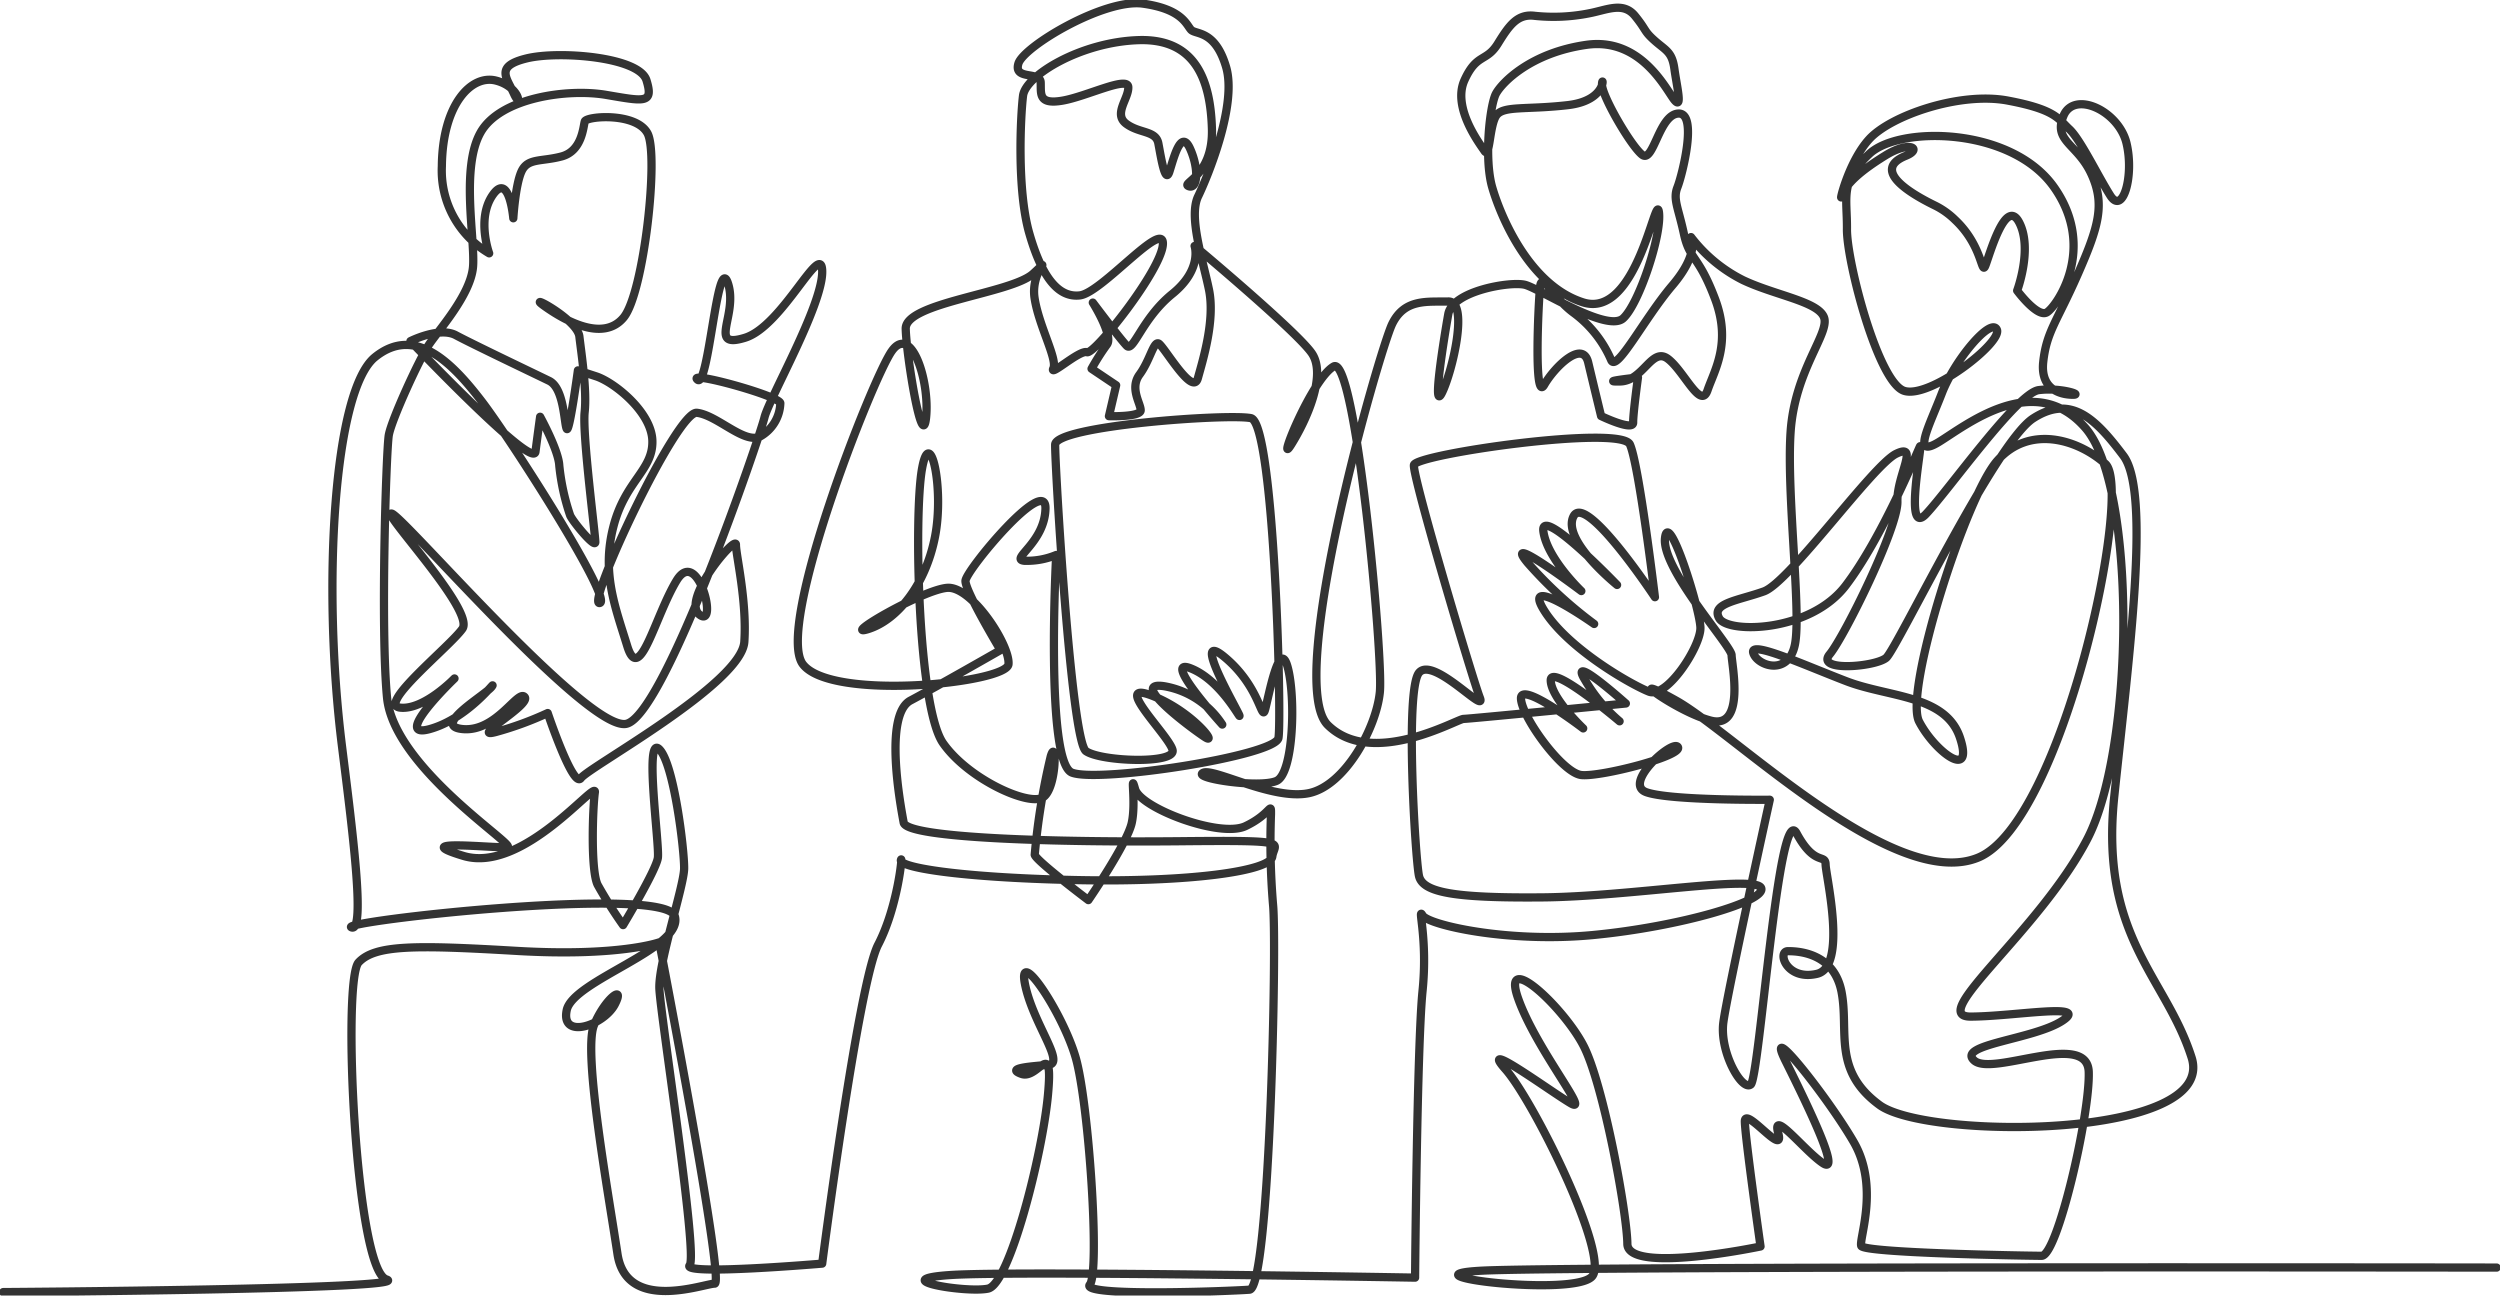 <svg xmlns="http://www.w3.org/2000/svg" xmlns:xlink="http://www.w3.org/1999/xlink" width="302.965" height="157" viewBox="0 0 302.965 157">
  <defs>
    <clipPath id="clip-path">
      <rect id="長方形_27130" data-name="長方形 27130" width="302.965" height="157" transform="translate(0 0)" fill="none" stroke="#333" stroke-width="1"/>
    </clipPath>
  </defs>
  <g id="グループ_68450" data-name="グループ 68450" clip-path="url(#clip-path)">
    <path id="パス_54118" data-name="パス 54118" d="M3.6,159.792s50.206-.328,46.438-1.536-5.363-36.28-3.371-38.419,6.809-2.119,19.158-1.393c12.386.729,17.279-1.036,17.279-1.036s8,41.365,6.716,41.36-10.707,3.582-11.782-3.609c-1.054-7.045-4.2-24.418-2.849-27.711,1.337-3.262,3.834-5.058,2.536-2.538-1.309,2.54-6.6,4.357-5.837.714.755-3.6,14.226-7.5,13.1-11.381-1.115-3.832-40.932.645-39.186,1.35s.072-12.15-1.15-21.959c-2.441-19.6-.97-43.137,4-47.146,4.9-3.956,9.421.782,12.911,5.329,3.546,4.619,16.03,24.16,14.319,24.471s9.33-23.34,11.78-23.054,5.7,3.767,7.63,2.891a4.805,4.805,0,0,0,2.48-4.051c0-.859-11.364-3.984-10.032-2.849s2.409-15.512,3.68-11.713c1.288,3.85-2.531,8.038,2.065,6.631,4.576-1.4,9.339-12.063,9.365-8.01.027,4.11-6.438,15.368-7,17.671-.561,2.321-12.08,36.15-16.747,37.124s-27.051-25.18-28.421-25.48S60.8,77.22,59.247,79.408c-1.568,2.2-10.4,9.232-7.543,9.557s6.583-3.536,6.583-3.536-7.747,7.441-3.008,6.136c4.721-1.3,8.179-6.136,7.549-5.174S55.3,91.24,59.34,91.568s6.638-4.853,7.452-3.888-6.953,5.2-3.409,4.216a40.183,40.183,0,0,0,6.2-2.275s3.094,9.217,4.028,7.885,19.464-11.424,19.8-16.518c.329-5.012-1.029-10.555-1.016-11.774s-6.713,6.71-4.408,8.489S87.783,69.3,85.2,73.569c-2.622,4.331-4.49,12.771-5.98,7.92C77.748,76.713,76.1,72.594,77.551,67c1.422-5.5,4.793-6.813,4.717-10.347-.075-3.493-4.618-7.121-6.824-7.84l-2.2-.717s-1.029,7.641-1.351,7.089-.293-4.925-2.141-5.826-9.326-4.465-11.3-5.526-5.5.714-5.5.714S67.814,60.191,68.1,57.955c.288-2.22.565-4.239.565-4.239s2.234,4.052,2.321,5.913A27.169,27.169,0,0,0,72.3,65.661c.32.762,3.024,4.025,3.053,3.254s-1.582-13-1.293-15.753c.286-2.728-.389-7.041-.638-9.174-.247-2.117-6.68-5.431-4.239-3.69,2.456,1.751,7.107,4.4,9.6,1.391,2.467-2.975,4.291-19.707,2.9-22.318-1.382-2.587-7.416-2.09-7.607-1.444s-.323,3.581-2.812,4.241-4.108.172-4.859,1.819-.991,5.674-.991,5.674-.489-5.672-2.477-2.846c-2.007,2.853-.449,7.094-.449,7.094a11.623,11.623,0,0,1-5.732-10.565c.073-7.478,3.568-11.151,6.575-10.364s3.019,3.509,2.161,1.588-2.371-3.329,1.541-4.283S80.68,10.1,81.554,12.941c.883,2.873-.242,2.555-4.912,1.764s-12.8.346-15.185,4.542c-2.42,4.259-.689,12.79-.916,16.208-.231,3.459-4.261,7.846-5.413,9.617s-4.48,9.022-4.8,10.859-1.015,23.554-.214,31.825c.823,8.493,15.725,17.882,14.585,18.1s-12.525-1.092-5.335,1.078c7.243,2.188,16.184-9.4,15.935-7.709s-.539,9.469.343,11.221a54.637,54.637,0,0,0,3.075,4.871s3.989-6.614,4.216-8.14-1.661-14.871.142-13.206,3.085,12.341,3.041,14.517-3.112,11.323-3,14.5c.117,3.209,4.7,32.306,3.668,33.559s16.062-.206,16.062-.206,4.39-34.048,6.786-38.659,2.985-11.114,2.756-10.246,6.9,2.106,20.891,2.418c14.085.314,23.892-1.088,24.115-2.842s2.729-2-11.416-1.856c-14.053.138-32.9-.324-33.256-2.263s-2.46-13.046.83-14.795,10.907-6.11,10.907-6.11-4.279-7.12-4.247-8.383,9.784-12.955,9.695-8.777-4.38,6.161-2.564,6.339a9.24,9.24,0,0,0,3.861-.7s-1.34,25.123,1.915,26.376,24.586-2.024,25.019-4.192-.5-38.206-3.339-38.77-23.673.927-23.72,3.211S133,92.972,134.817,94.239s10.881,1.592,10.492-.13-7.467-8.486-2.577-6.629c4.909,1.864,8.157,6.129,6.518,5.071s-9.564-6.954-4.859-6.165a10.509,10.509,0,0,1,6.941,4.63s-7.5-8.255-3.83-6.814,6.107,6.353,5.907,5.71-6.046-10.616-1.778-7.055c4.291,3.58,4.458,7.881,4.885,6.367s1.728-8.819,2.732-5.2.729,12.932-1.356,13.825-10.152-.316-8.9-.98,8.468,3.375,12.845,2.457,8.162-7.91,8.591-12.237c.428-4.31-2.945-40.982-5.6-39.467S157.8,60.09,159.665,57.12s4.339-8.436,2.524-11.093-14.211-13.011-14.211-13.011.967,2.836-2.692,5.8-4.735,7.1-5.526,6.3-4.118-5.236-4.118-5.236,2.531,4.04,1.71,5.088a27.948,27.948,0,0,0-1.862,2.928l2.98,2-.873,3.747s3.832.124,3.846-.707-1.368-2.663-.131-4.344,1.674-3.959,2.276-3.767,4.146,6.521,4.783,4.226,2.108-7.07,1.347-10.749S147.224,29.449,148.408,27s4.731-11.087,3.391-15.658c-1.333-4.549-3.7-3.9-4.266-4.536s-1.1-2.494-5.8-3.153-14.494,5.2-15.107,7.255,2.645.9,2.7,2.286-.3,2.713,2.625,2.214,7.935-3.035,7.991-1.641-1.848,3.262-.238,4.45,3.577.8,3.88,2.362.824,5.035,1.339,3.441,1.386-5.259,2.5-2.808.918,4.957-.145,4.57,2.973-1.165,2.8-6.967c-.174-5.77-1.9-10.967-8.9-10.741-6.975.226-13.693,4.277-13.992,6.741s-.751,11.387.756,16.659c1.516,5.3,3.51,7.85,6.143,7.531s10.181-9.307,10.051-6.212-8.3,13.416-9.2,13.1-4.593,3.067-4.075,1.956-1.779-5.189-2.279-8.536,2.489-5.337-.181-2.927-15.5,3.488-15.431,6.667,2.016,15.156,2.469,10.731c.451-4.407-1.8-11.418-4.179-8s-14.2,33.5-10.737,37.949c3.486,4.474,24.679,2.252,24.9-.023s-4.43-9.488-7.42-9.263-13.081,6.1-9.577,5,6.937-5.3,8.09-11.18c1.148-5.848-.606-13.813-1.584-8.182-.984,5.657-.482,28.85,2.568,33.195,3.066,4.369,10.385,7.652,12.094,6.567s1.67-7.447.947-4.968a82.152,82.152,0,0,0-1.938,11.918c.154.713,6.5,5.493,6.5,5.493s4.707-6.852,5.258-9.357-.233-6.4.406-4.1,10.289,5.958,13.378,4.493,3.1-3.073,3.09-1.464a91.619,91.619,0,0,0,.248,10.967c.477,4.706-.4,46.49-2.854,46.672s-20.591.882-19.348-.614-.116-22.073-1.729-27.563c-1.6-5.459-7.05-13.57-6.135-8.88.921,4.711,4.922,9.616,2.863,9.806s-5.307.385-3.274,1.107,3.858-4.576,3.2,2.553c-.663,7.173-4.655,22.907-7.258,23.462s-12.674-1.105-4.582-1.645c8.118-.542,56.33.315,56.33.315s.241-28.19.9-34.687c.66-6.461-.651-10.354.005-9.213s10.323,3.375,20.69,2.378c10.407-1,21.041-4.089,20.343-5.7s-15.965,1.055-26.555,1.142c-10.539.087-14.478-.567-14.914-2.621s-1.713-22.582.016-24.617,8.237,5.264,7.362,3.03-8.2-26.875-7.986-28.19,25.065-4.889,26.169-2.5,3.036,18.517,3.036,18.517-8.374-12.7-9.862-9.808,5.275,8.324,5.275,8.324-9.384-9.788-8.932-6.491,4.6,7.232,4.6,7.232-9.768-7.357-6.517-3.439a51.645,51.645,0,0,0,8.072,7.426s-8.93-6.3-6.092-1.687c2.854,4.642,10.527,9.018,12.725,9.888s6.279-5.489,6.246-7.732-3.91-14.619-4.295-10.849,8.055,13.036,8.073,14.159,1.693,9.014-2.512,7.935-11.261-6.383-4.21-2.43c7.1,3.981,26.413,23.276,36.634,19.016S261.8,62.476,258.349,59.419c-3.437-3.043-9.238-4.7-13.07-.406s-11.371,28.027-9.5,31.641c1.882,3.629,6.683,7.239,4.963,1.99-1.711-5.219-8.6-4.9-13.743-6.868-5.124-1.961-11.786-5.015-11.319-3.448s4.236,2.869,5.042-.976-1.021-18.291-.517-25.8c.5-7.463,4.747-11.924,4.053-13.866s-5.9-2.677-9.81-4.525a18.166,18.166,0,0,1-6.311-5.219s1.1,1.9-2.274,5.866-6.742,10.552-7.4,9.046a13.962,13.962,0,0,0-4.547-5.733c-2.575-1.875-3.872-5.063-4.074-3.127s-.771,14.068.5,11.866,4.668-5.525,5.335-2.725,1.562,6.494,1.562,6.494,3.9,1.884,3.885.791.583-5.466.583-5.466-4.936.546-2.145.483,3.821-4.216,5.776-2.741,3.973,6.236,4.8,3.813,2.932-5.731.9-11.1c-2.016-5.34-3.077-4.667-3.766-7.871s-1.35-4.194-.778-5.646,2.485-8.993.128-8.922-3.036,6.052-4.4,5-4.946-7.225-4.875-8.561.773,1.978-4.159,2.544-7.675.064-8.587,1.174-.814,5.37-1.485,4.385-3.923-5.3-2.434-8.588,2.65-2.154,4.052-4.432,2.39-3.627,4.465-3.365a21.991,21.991,0,0,0,6.564-.3c2.162-.4,4.151-1.458,5.589.314s1.024,1.79,2.377,2.991,2.112,1.346,2.393,3.419.993,4.9.053,3.84-3.957-7.709-10.712-6.748c-6.737.959-10.213,4.551-10.956,5.9s-1.472,7.884-.459,11.378,4.5,11.882,11.015,13.935c6.547,2.063,8.813-13.643,9.185-10.947s-2.4,11.122-4.336,12.88-10.1-3.592-11.868-4.058-8.824.731-9.324,3.548-2.014,12.109-.749,9.5,3.267-11.1.747-11.033-5.279-.379-6.792,2.716-13.125,43.384-7.8,48.619c5.365,5.274,15.67-.739,16.444-.749s19.669-1.868,19.669-1.868-7.057-6.305-4.959-2.872a19.241,19.241,0,0,0,4.2,5.028s-8.357-7.1-8.343-4.97,3.932,5.831,3.932,5.831-7.549-5.78-7.538-3.647,4.981,9.056,7.325,9.3,12.242-2.3,11.7-3.375-6.74,4.4-3.854,5.447,14.979.921,14.979.921-5.153,23.376-5.627,26.988,2.268,8.366,3.323,7.523,3.357-34.522,5.549-30.458c2.2,4.083,3.492,2.427,3.521,3.8s2.668,12.391-1.05,13.245-4.846-2.738-3.517-2.747,5.6.24,6.5,4.951c.908,4.733-1.132,9.5,4.61,13.7,5.778,4.225,40.966,4.172,37.812-5.762-3.123-9.835-11.163-14.531-9.368-31.687,1.77-16.913,4.446-36.8,1.1-41.245-3.328-4.418-6.33-7.509-10.945-4.52s-16.511,27.921-17.8,29.014-8.632,1.736-6.842-.436,8.279-15.327,8.2-18.5,2.681-7.164-.15-5.793S220.08,73.76,216.973,74.875s-6.48,1.435-5.411,3.279,10.993,1.7,15.317-3.976c4.311-5.653,8.489-15.766,8.982-16.828s-2.056,11.127.745,8.161,11.07-14.707,13.675-15.027,5.261.541,4.212.563-4.072-.3-3.674-3.976,1.659-4.863,4.193-10.637c2.523-5.75,3.331-8.476,1.633-12.153-1.69-3.661-4.674-3.958-3.364-7.054s6.7-.578,7.634,3.351-.438,8.74-1.963,6.335-3.628-6.813-4.966-8.05-1.634-2.371-7.469-3.466c-5.811-1.092-14.179,1.814-16.79,4.676s-3.77,8.247-3.291,6.831,2.233-2.991,5.26-4.856,4.493-.774,2.466.046c-4.448,1.8,1.115,4.848,3.615,6.062a9.4,9.4,0,0,1,2.363,1.7c3.325,3.126,3.179,6.739,3.66,5.565s2.45-8.422,4.107-5.257-.247,8.264-.247,8.264,2.454,3.314,3.6,2.636,6.112-7.667.9-15.124c-5.161-7.387-18.773-7.5-22.4-4.094s-2.691,5.165-2.726,9.126,3.8,18.631,6.943,19.605,11.924-5.875,11.225-7.42-5.093,3.631-6.666,7.712-3.69,7.944-.354,5.9,11.612-8.768,17.76-1.684c6.2,7.151,5.968,38.805.2,49.841-5.808,11.115-19.493,21.507-14.109,21.481s14.541-1.754,11.1.508-12.887,2.863-10.671,4.82,13.693-3.71,13.873,1.36c.18,5.094-3.785,22.306-5.706,22.3s-21.573-.343-21.863-1.2,2.205-7.171-.891-12.554c-3.078-5.35-11.033-15.387-8.26-9.82,2.789,5.6,6.73,13.785,4.542,12.37s-6.311-6.759-5.45-3.665-4.078-3.366-4.045-1.4,1.9,15.137,1.9,15.137-16.1,3.39-16.138-.314-2.873-19.262-5.3-23.985c-2.411-4.7-10.064-11.809-7.941-5.773,2.137,6.075,8.8,14.133,6.408,12.74s-11.379-8.021-7.948-4.154c3.449,3.887,12.637,22.549,10.52,25.1s-23.961-.138-13.35-.682c10.658-.546,122.953-.375,122.953-.375" transform="translate(-3.209 -3.209)" fill="none" stroke="#333" stroke-linecap="round" stroke-linejoin="round" stroke-width="1"/>
  </g>
</svg>
